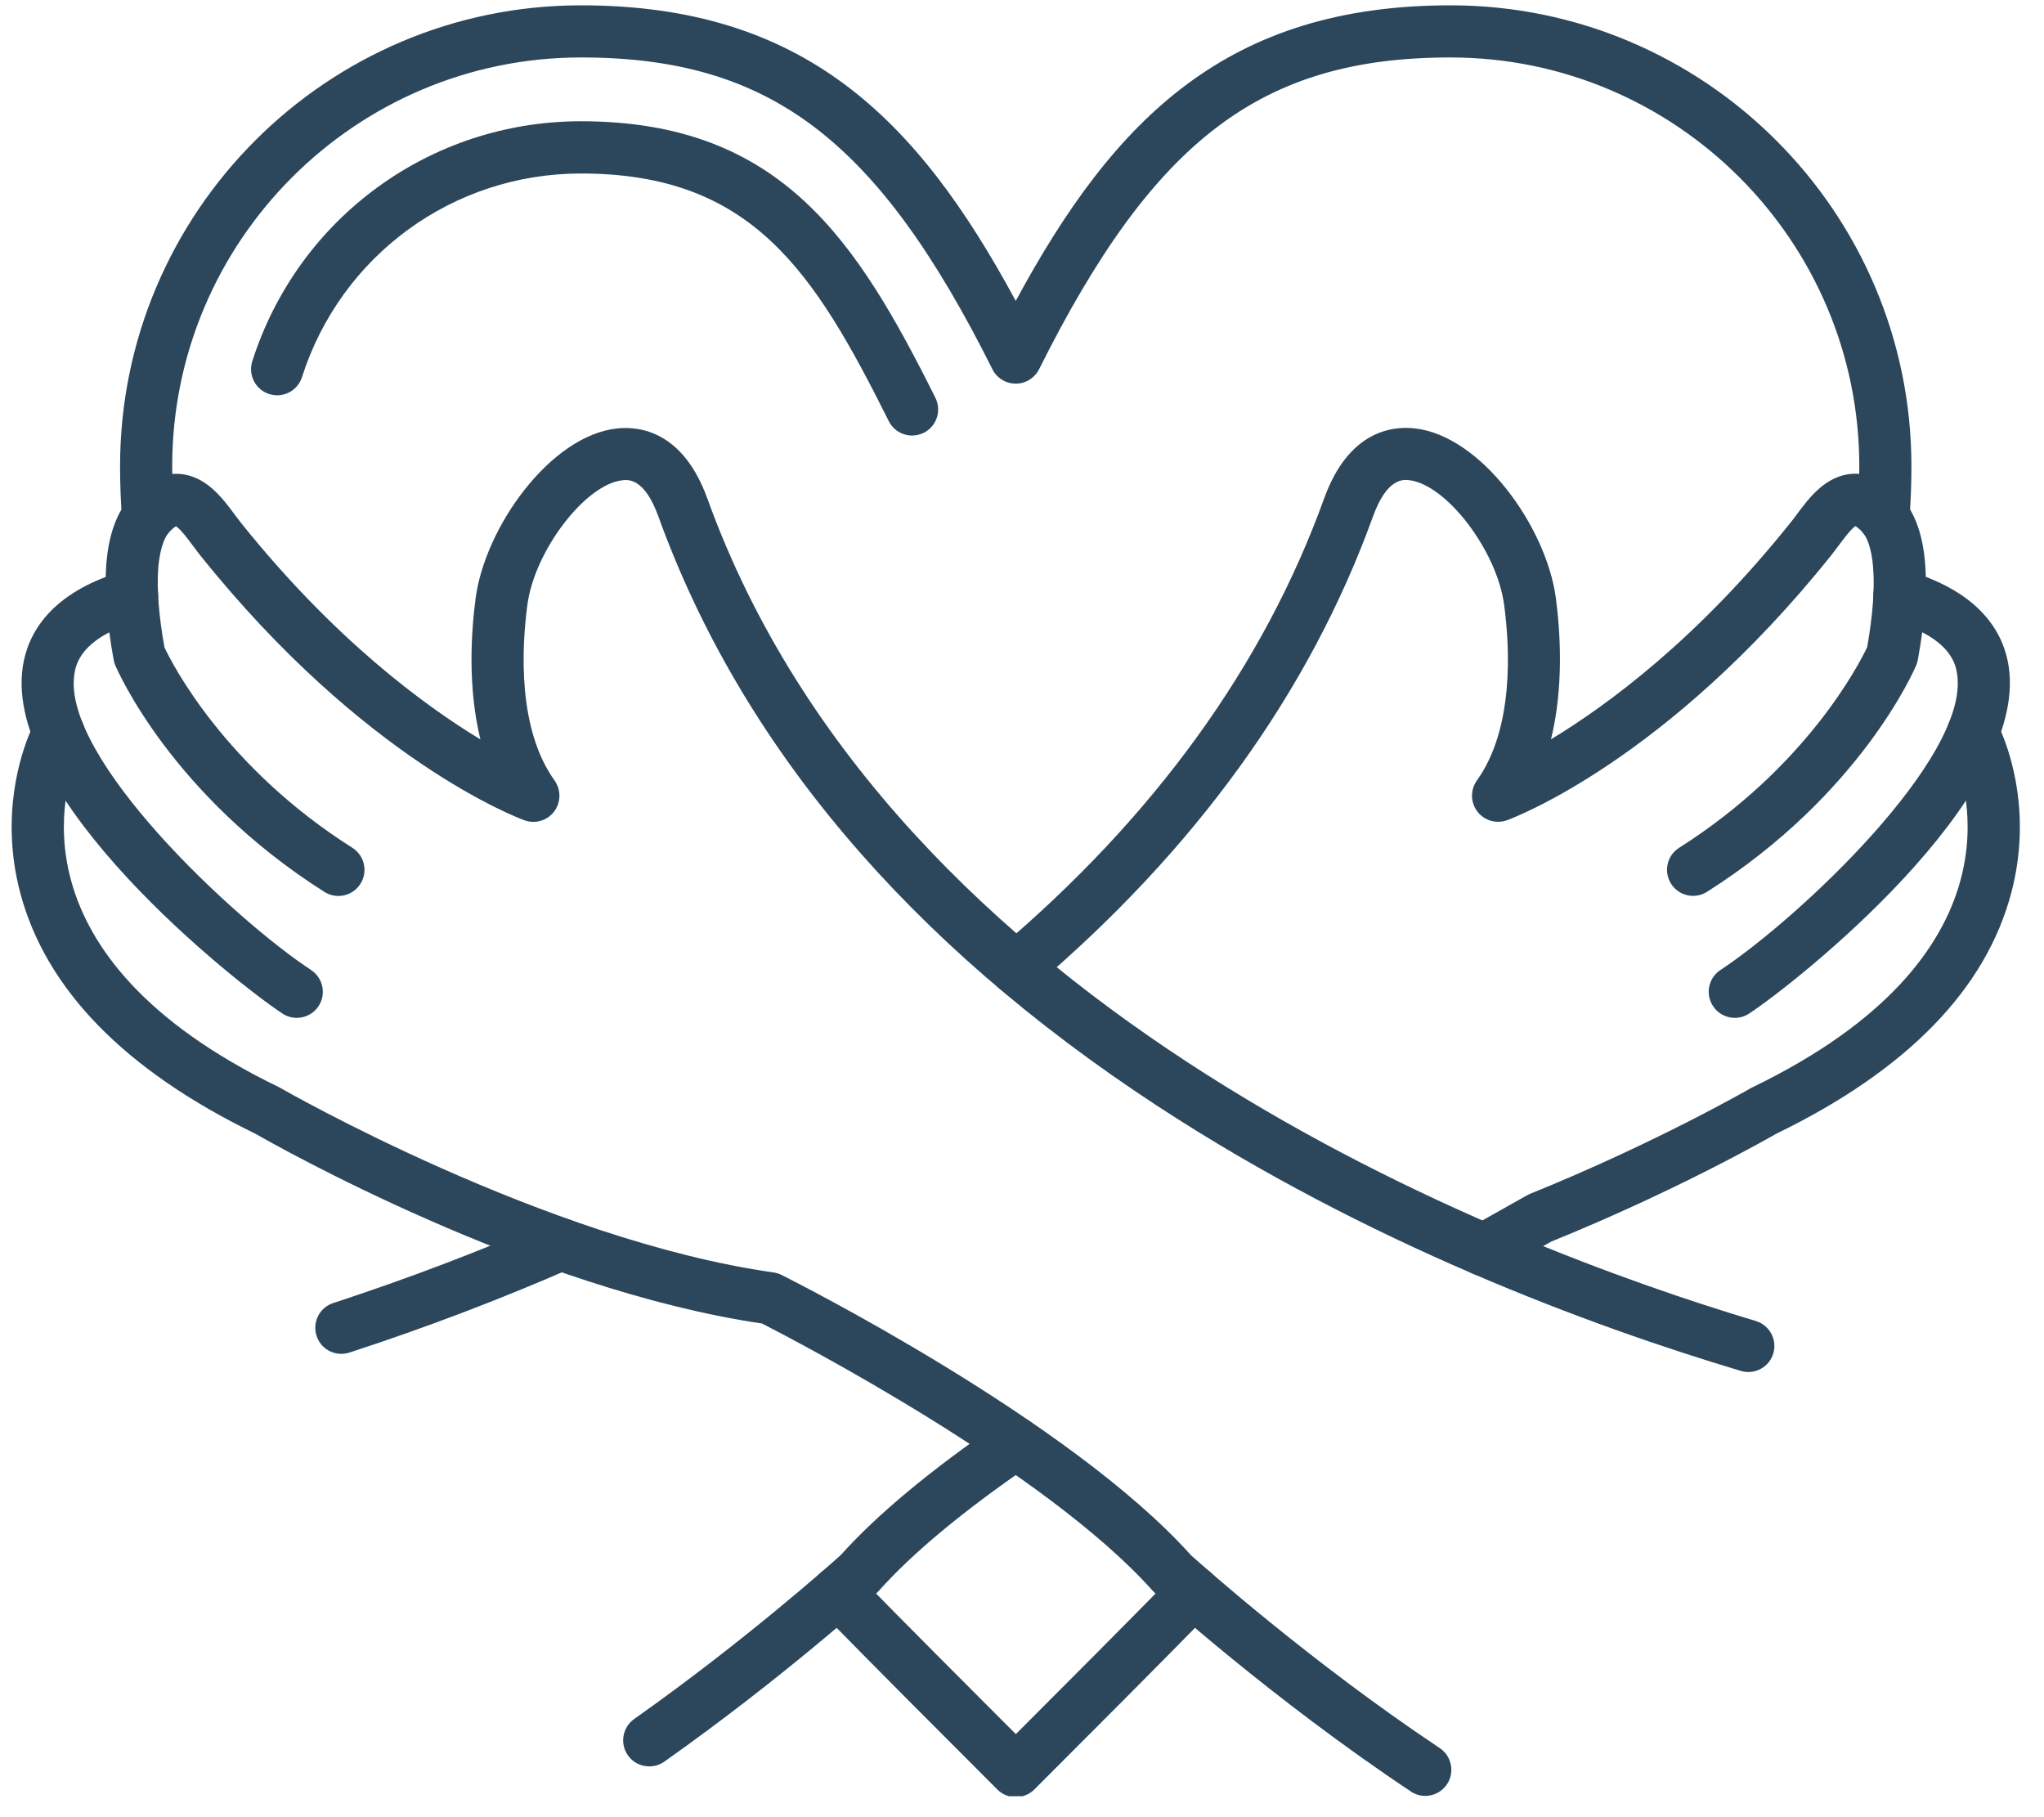 <svg xmlns="http://www.w3.org/2000/svg" xmlns:xlink="http://www.w3.org/1999/xlink" width="126" zoomAndPan="magnify" viewBox="0 0 94.5 84" height="112" preserveAspectRatio="xMidYMid meet" version="1.0"><defs><clipPath id="320ccd110f"><path d="M 5 0.223 L 89 0.223 L 89 83.031 L 5 83.031 Z M 5 0.223 " clip-rule="nonzero"/></clipPath><clipPath id="7609522a41"><path d="M 0 32 L 68 32 L 68 83.031 L 0 83.031 Z M 0 32 " clip-rule="nonzero"/></clipPath></defs><path fill="#2c475c" d="M 42.168 20.133 C 41.727 20.133 41.301 19.891 41.09 19.465 C 37.633 12.551 34.773 8.02 26.859 8.02 C 20.945 8.02 15.762 11.801 13.961 17.434 C 13.758 18.07 13.082 18.418 12.445 18.215 C 11.812 18.012 11.461 17.336 11.664 16.699 C 13.785 10.066 19.891 5.605 26.859 5.605 C 36.121 5.605 39.625 11.145 43.246 18.387 C 43.543 18.984 43.305 19.707 42.707 20.008 C 42.535 20.09 42.348 20.133 42.168 20.133 Z M 42.168 20.133 " fill-opacity="1" fill-rule="nonzero"/><g clip-path="url(#320ccd110f)"><path fill="#2c475c" d="M 46.961 83.074 C 46.656 83.074 46.344 82.957 46.109 82.719 C 43.402 80.012 40.605 77.215 37.887 74.441 C 37.418 73.969 37.43 73.203 37.902 72.738 C 38.379 72.27 39.141 72.277 39.609 72.754 C 42.035 75.227 44.531 77.727 46.965 80.16 C 49.398 77.73 51.887 75.23 54.32 72.754 C 54.785 72.277 55.551 72.27 56.027 72.738 C 56.5 73.203 56.508 73.969 56.043 74.441 C 53.32 77.219 50.523 80.016 47.82 82.719 C 47.582 82.953 47.27 83.074 46.961 83.074 Z M 6.844 25.094 C 6.219 25.094 5.688 24.609 5.641 23.977 C 5.582 23.168 5.551 22.352 5.551 21.555 C 5.551 9.805 15.109 0.246 26.859 0.246 C 37.125 0.246 42.379 5.418 46.961 13.91 C 51.543 5.418 56.793 0.246 67.062 0.246 C 78.812 0.246 88.371 9.805 88.371 21.555 C 88.371 22.352 88.34 23.164 88.281 23.977 C 88.23 24.641 87.648 25.137 86.984 25.09 C 86.324 25.039 85.824 24.457 85.875 23.793 C 85.93 23.043 85.961 22.289 85.961 21.555 C 85.961 11.137 77.484 2.656 67.062 2.656 C 58.336 2.656 53.355 6.43 48.039 17.07 C 47.832 17.477 47.418 17.734 46.961 17.734 C 46.504 17.734 46.086 17.477 45.883 17.07 C 40.562 6.43 35.586 2.656 26.859 2.656 C 16.438 2.656 7.961 11.137 7.961 21.555 C 7.961 22.293 7.988 23.047 8.047 23.793 C 8.098 24.457 7.598 25.039 6.934 25.09 C 6.902 25.094 6.875 25.094 6.844 25.094 Z M 6.844 25.094 " fill-opacity="1" fill-rule="nonzero"/></g><path fill="#2c475c" d="M 15.781 62.582 C 15.273 62.582 14.801 62.262 14.637 61.754 C 14.43 61.121 14.773 60.438 15.406 60.234 C 18.844 59.109 22.223 57.824 25.457 56.414 C 26.066 56.148 26.777 56.426 27.043 57.035 C 27.309 57.648 27.027 58.355 26.422 58.621 C 23.121 60.066 19.664 61.379 16.156 62.523 C 16.031 62.562 15.902 62.582 15.781 62.582 Z M 46.961 45.969 C 46.621 45.969 46.281 45.824 46.043 45.539 C 45.609 45.031 45.676 44.273 46.184 43.84 C 53.375 37.75 58.43 30.758 61.215 23.051 C 62.332 19.953 64.312 19.684 65.395 19.801 C 68.477 20.133 71.488 24.355 71.93 27.633 C 72.141 29.223 72.301 31.754 71.707 34.176 C 74.344 32.578 78.492 29.523 82.773 24.168 C 82.871 24.051 82.969 23.918 83.066 23.785 C 83.633 23.023 84.406 21.98 85.641 21.902 C 86.406 21.855 87.145 22.199 87.836 22.918 C 88.508 23.621 88.902 24.691 89.008 26.09 C 89.098 27.281 88.984 28.762 88.668 30.496 C 88.652 30.582 88.629 30.668 88.594 30.75 C 88.492 30.992 86.004 36.738 78.922 41.223 C 78.359 41.582 77.613 41.414 77.258 40.852 C 76.902 40.289 77.07 39.543 77.633 39.188 C 83.527 35.453 85.953 30.695 86.324 29.918 C 86.582 28.453 86.676 27.227 86.602 26.27 C 86.523 25.184 86.246 24.746 86.09 24.578 C 85.938 24.422 85.836 24.352 85.781 24.32 C 85.574 24.449 85.211 24.945 85.008 25.215 C 84.887 25.375 84.773 25.531 84.66 25.672 C 77.082 35.141 69.977 37.805 69.676 37.914 C 69.18 38.094 68.621 37.934 68.301 37.512 C 67.98 37.09 67.973 36.512 68.281 36.078 C 70 33.68 69.809 29.953 69.539 27.949 C 69.203 25.445 66.859 22.379 65.137 22.195 C 64.887 22.168 64.125 22.086 63.48 23.867 C 60.551 31.973 55.254 39.312 47.738 45.676 C 47.516 45.875 47.238 45.969 46.961 45.969 Z M 46.961 45.969 " fill-opacity="1" fill-rule="nonzero"/><path fill="#2c475c" d="M 80.207 47.051 C 79.816 47.051 79.43 46.863 79.199 46.508 C 78.832 45.953 78.984 45.207 79.539 44.84 C 83.082 42.508 91.07 35.047 90.484 31.164 C 90.422 30.75 90.23 29.484 87.48 28.688 C 86.84 28.504 86.473 27.836 86.656 27.195 C 86.844 26.555 87.512 26.188 88.152 26.371 C 91.648 27.383 92.645 29.34 92.867 30.801 C 93.793 36.926 83.027 45.434 80.867 46.852 C 80.664 46.988 80.434 47.051 80.207 47.051 Z M 80.207 47.051 " fill-opacity="1" fill-rule="nonzero"/><path fill="#2c475c" d="M 30.016 81.652 C 29.637 81.652 29.266 81.477 29.031 81.145 C 28.648 80.598 28.777 79.848 29.32 79.461 C 34.375 75.895 38.398 72.309 38.867 71.887 C 40.547 70.012 43.043 67.938 46.281 65.723 C 46.832 65.344 47.582 65.488 47.957 66.035 C 48.336 66.586 48.195 67.336 47.645 67.711 C 44.535 69.84 42.176 71.801 40.625 73.543 C 40.598 73.574 40.566 73.605 40.535 73.633 C 40.359 73.793 36.191 77.566 30.711 81.434 C 30.496 81.582 30.258 81.652 30.016 81.652 Z M 68.574 58.977 C 68.094 58.977 67.645 58.691 67.453 58.219 C 67.215 57.625 67.484 56.949 68.059 56.68 C 68.195 56.605 68.844 56.242 69.32 55.973 C 70.645 55.223 70.66 55.219 70.77 55.172 C 76.512 52.852 80.906 50.324 80.949 50.297 C 80.977 50.285 81 50.27 81.027 50.258 C 93.555 44.195 90.949 36.297 90.301 34.773 C 90.281 34.727 90.211 34.594 90.164 34.516 C 89.828 33.941 90.02 33.203 90.594 32.863 C 91.168 32.527 91.906 32.719 92.246 33.297 C 92.285 33.367 92.43 33.617 92.52 33.828 C 92.973 34.887 93.918 37.723 92.992 41.254 C 91.816 45.727 88.16 49.477 82.117 52.41 C 81.637 52.688 77.379 55.098 71.723 57.391 C 71.555 57.48 70.953 57.82 70.508 58.074 C 69.148 58.84 69.133 58.848 69.02 58.895 C 68.875 58.949 68.723 58.977 68.574 58.977 Z M 71.688 57.402 C 71.684 57.402 71.68 57.406 71.672 57.406 C 71.676 57.406 71.684 57.406 71.688 57.402 Z M 68.125 56.652 C 68.117 56.656 68.094 56.664 68.066 56.676 C 68.086 56.668 68.105 56.66 68.125 56.652 Z M 68.125 56.652 " fill-opacity="1" fill-rule="nonzero"/><path fill="#2c475c" d="M 80.832 63.422 C 80.715 63.422 80.602 63.406 80.484 63.371 C 73.535 61.293 63.207 57.477 53.488 51.109 C 42.012 43.598 34.254 34.43 30.438 23.871 C 29.797 22.09 29.035 22.172 28.785 22.199 C 27.062 22.383 24.719 25.449 24.383 27.953 C 24.117 29.957 23.922 33.684 25.641 36.082 C 25.945 36.512 25.938 37.094 25.617 37.516 C 25.297 37.938 24.742 38.098 24.246 37.918 C 23.945 37.809 16.84 35.145 9.262 25.676 C 9.148 25.535 9.031 25.379 8.914 25.219 C 8.711 24.945 8.344 24.453 8.137 24.328 C 8.086 24.355 7.984 24.426 7.832 24.582 C 7.676 24.75 7.402 25.188 7.316 26.273 C 7.246 27.23 7.34 28.453 7.602 29.922 C 7.965 30.695 10.391 35.453 16.293 39.191 C 16.855 39.547 17.02 40.293 16.664 40.855 C 16.309 41.418 15.562 41.586 15 41.23 C 7.918 36.742 5.434 30.992 5.328 30.754 C 5.297 30.672 5.27 30.586 5.254 30.5 C 4.941 28.766 4.824 27.285 4.914 26.094 C 5.02 24.695 5.414 23.629 6.09 22.922 C 6.777 22.199 7.512 21.855 8.281 21.906 C 9.516 21.984 10.289 23.027 10.852 23.789 C 10.953 23.922 11.051 24.055 11.145 24.172 C 15.43 29.523 19.574 32.582 22.211 34.18 C 21.617 31.758 21.781 29.23 21.992 27.637 C 22.434 24.359 25.445 20.137 28.527 19.805 C 29.605 19.691 31.586 19.957 32.707 23.055 C 41.297 46.836 69.461 57.559 81.172 61.062 C 81.812 61.254 82.176 61.926 81.984 62.566 C 81.828 63.086 81.348 63.422 80.832 63.422 Z M 80.832 63.422 " fill-opacity="1" fill-rule="nonzero"/><path fill="#2c475c" d="M 13.719 47.051 C 13.492 47.051 13.262 46.988 13.059 46.852 C 10.898 45.434 0.129 36.926 1.055 30.805 C 1.277 29.34 2.273 27.387 5.77 26.375 C 6.41 26.188 7.078 26.555 7.266 27.195 C 7.453 27.836 7.082 28.504 6.441 28.691 C 3.695 29.488 3.5 30.754 3.438 31.168 C 2.852 35.051 10.844 42.512 14.383 44.84 C 14.938 45.207 15.094 45.953 14.727 46.512 C 14.496 46.863 14.109 47.051 13.719 47.051 Z M 13.719 47.051 " fill-opacity="1" fill-rule="nonzero"/><g clip-path="url(#7609522a41)"><path fill="#2c475c" d="M 65.895 83.016 C 65.664 83.016 65.43 82.949 65.227 82.812 C 58.812 78.539 53.609 73.828 53.391 73.633 C 53.359 73.602 53.328 73.574 53.301 73.543 C 48.359 67.992 36.773 61.969 35.23 61.18 C 24.484 59.598 12.711 52.926 11.805 52.406 C 5.766 49.473 2.105 45.719 0.93 41.25 C 0.004 37.715 0.953 34.879 1.402 33.824 C 1.492 33.613 1.637 33.363 1.68 33.293 C 2.016 32.715 2.754 32.523 3.328 32.859 C 3.902 33.195 4.098 33.938 3.758 34.508 C 3.703 34.602 3.641 34.727 3.621 34.77 C 2.973 36.293 0.367 44.195 12.895 50.254 C 12.922 50.266 12.949 50.281 12.973 50.297 C 13.094 50.367 25.242 57.332 35.77 58.82 C 35.898 58.84 36.023 58.879 36.141 58.938 C 36.68 59.211 49.453 65.633 55.059 71.887 C 55.586 72.359 60.617 76.844 66.562 80.805 C 67.117 81.176 67.266 81.926 66.898 82.48 C 66.664 82.828 66.281 83.016 65.895 83.016 Z M 65.895 83.016 " fill-opacity="1" fill-rule="nonzero"/></g></svg>